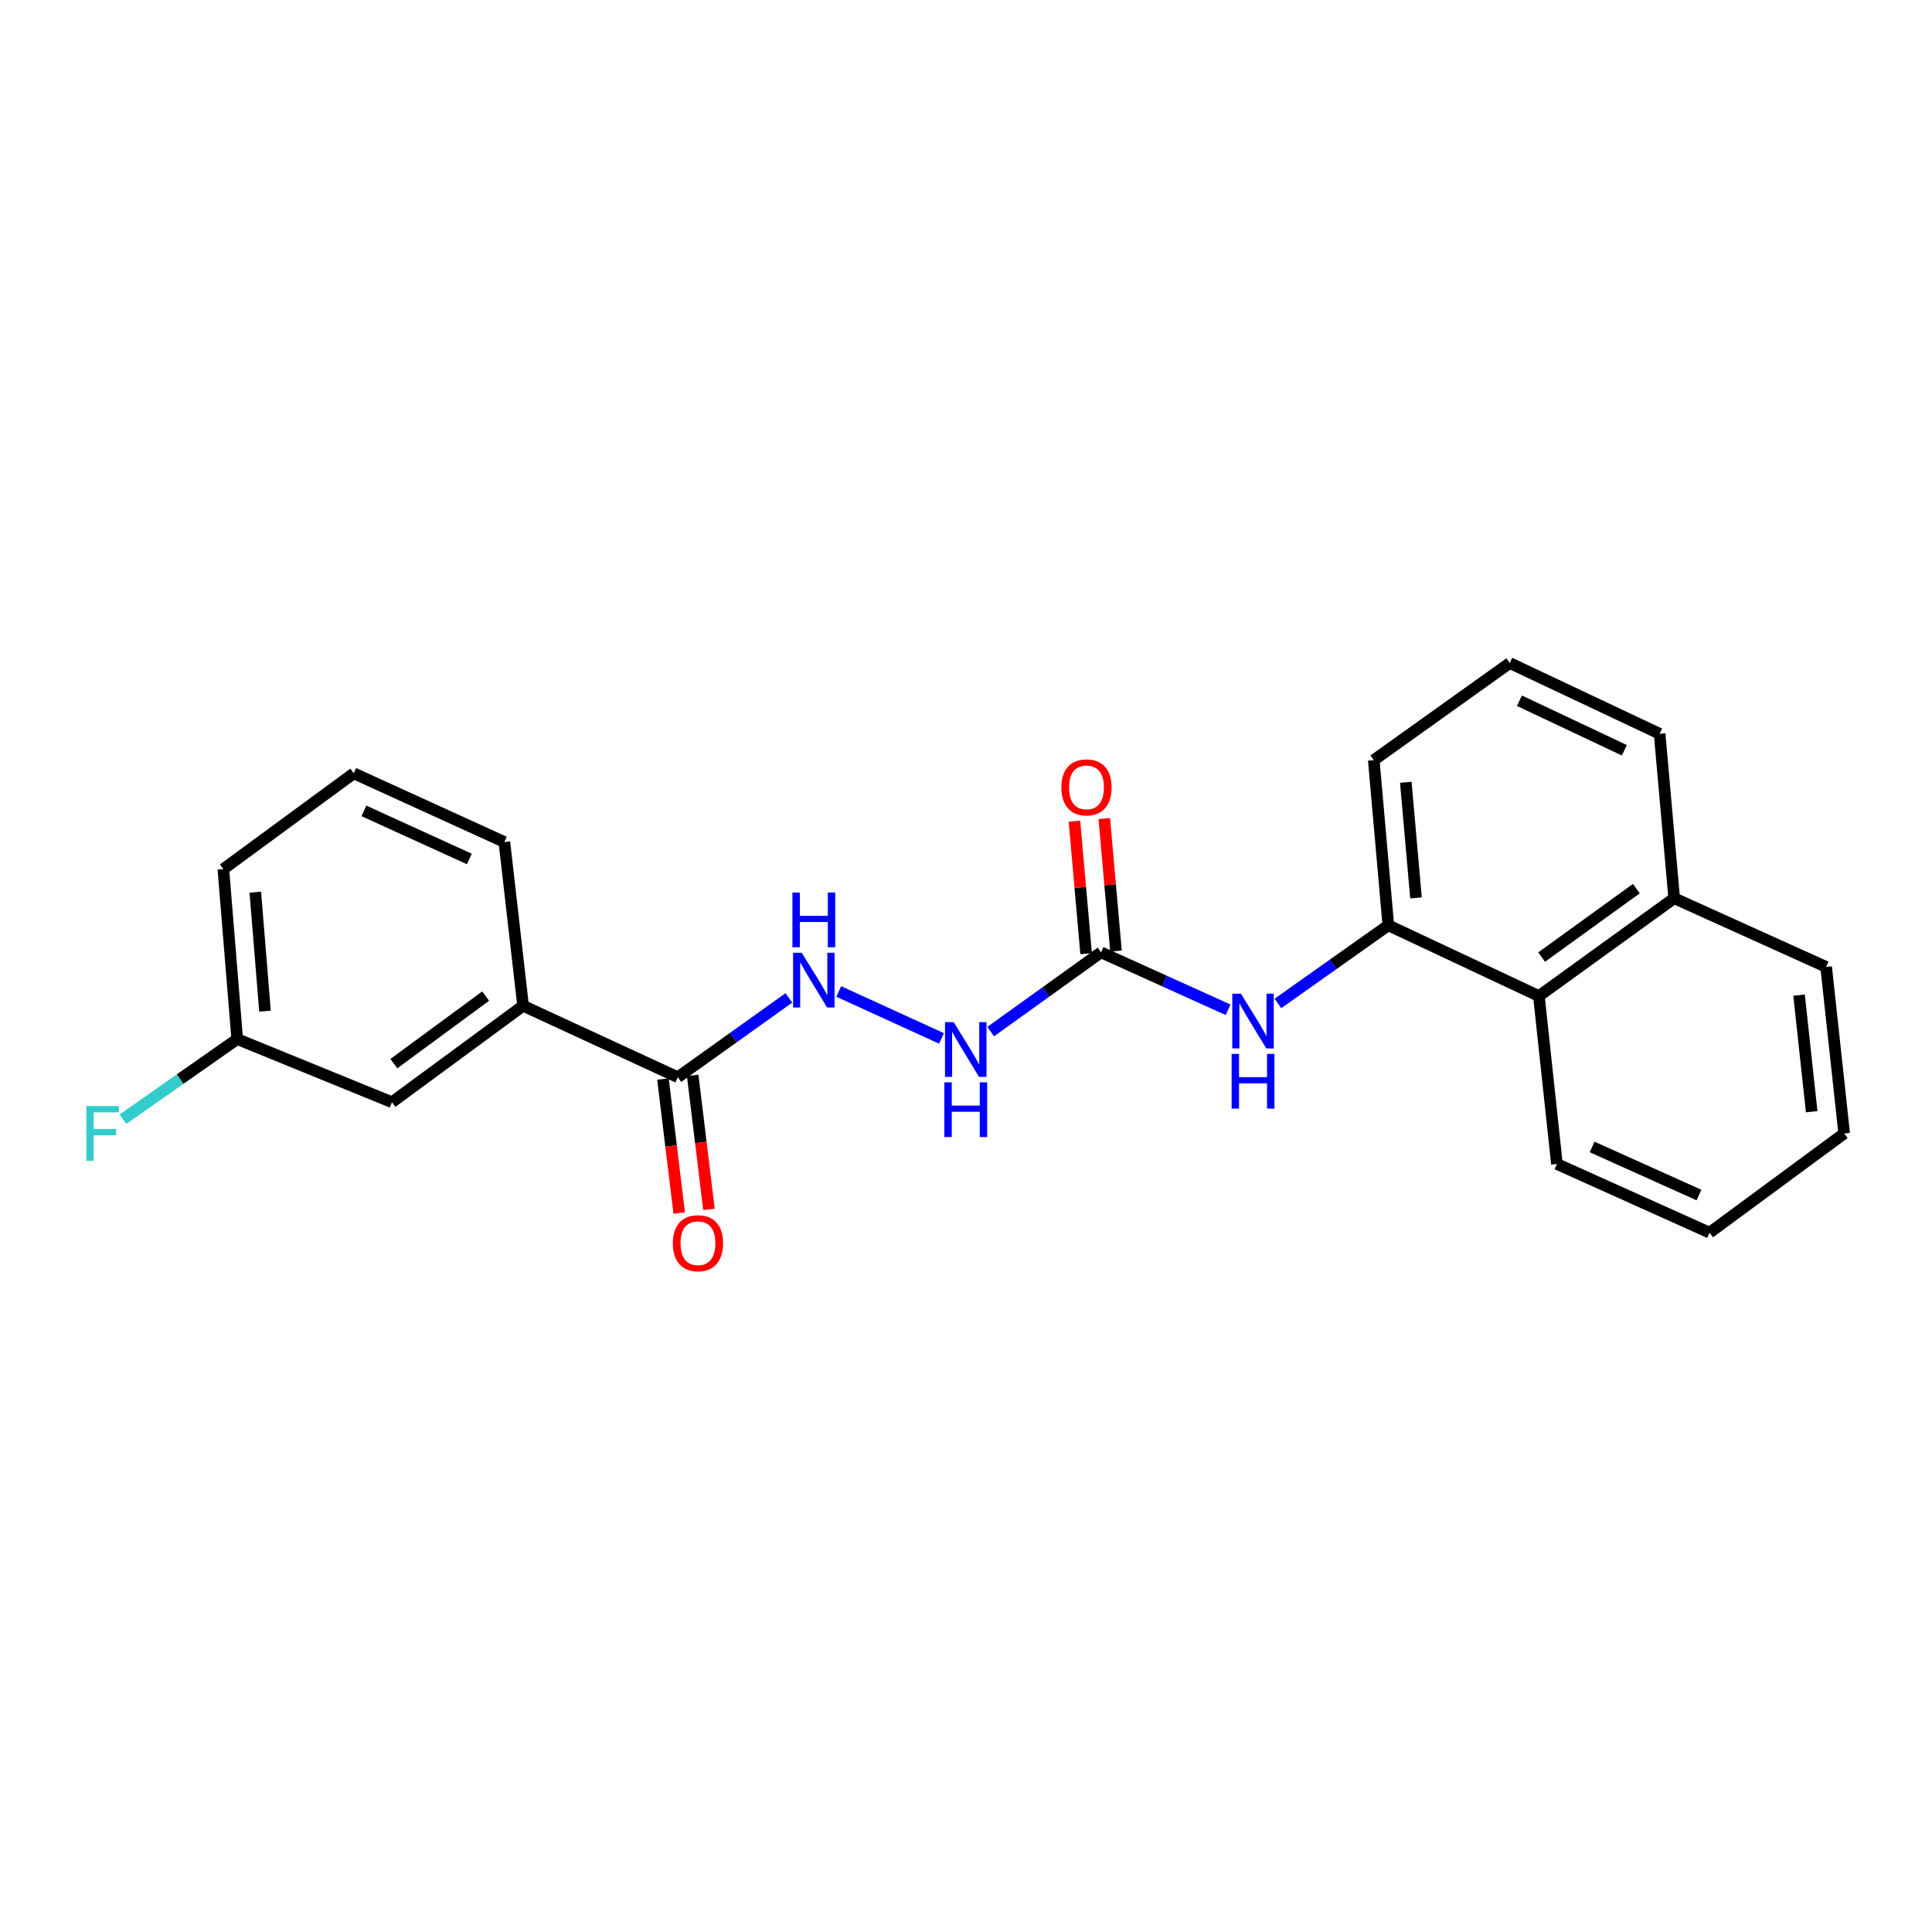 <?xml version='1.0' encoding='iso-8859-1'?>
<svg version='1.1' baseProfile='full'
              xmlns='http://www.w3.org/2000/svg'
                      xmlns:rdkit='http://www.rdkit.org/xml'
                      xmlns:xlink='http://www.w3.org/1999/xlink'
                  xml:space='preserve'
width='1000px' height='1000px' viewBox='0 0 1000 1000'>
<!-- END OF HEADER -->
<rect style='opacity:1.0;fill:#FFFFFF;stroke:none' width='1000' height='1000' x='0' y='0'> </rect>
<path class='bond-1' d='M 569.901,492.929 L 602.783,507.798' style='fill:none;fill-rule:evenodd;stroke:#000000;stroke-width:6px;stroke-linecap:butt;stroke-linejoin:miter;stroke-opacity:1' />
<path class='bond-1' d='M 602.783,507.798 L 635.665,522.667' style='fill:none;fill-rule:evenodd;stroke:#0000FF;stroke-width:6px;stroke-linecap:butt;stroke-linejoin:miter;stroke-opacity:1' />
<path class='bond-5' d='M 569.901,492.929 L 541.334,513.447' style='fill:none;fill-rule:evenodd;stroke:#000000;stroke-width:6px;stroke-linecap:butt;stroke-linejoin:miter;stroke-opacity:1' />
<path class='bond-5' d='M 541.334,513.447 L 512.767,533.964' style='fill:none;fill-rule:evenodd;stroke:#0000FF;stroke-width:6px;stroke-linecap:butt;stroke-linejoin:miter;stroke-opacity:1' />
<path class='bond-7' d='M 577.626,492.248 L 574.601,457.966' style='fill:none;fill-rule:evenodd;stroke:#000000;stroke-width:6px;stroke-linecap:butt;stroke-linejoin:miter;stroke-opacity:1' />
<path class='bond-7' d='M 574.601,457.966 L 571.577,423.683' style='fill:none;fill-rule:evenodd;stroke:#FF0000;stroke-width:6px;stroke-linecap:butt;stroke-linejoin:miter;stroke-opacity:1' />
<path class='bond-7' d='M 562.175,493.611 L 559.151,459.328' style='fill:none;fill-rule:evenodd;stroke:#000000;stroke-width:6px;stroke-linecap:butt;stroke-linejoin:miter;stroke-opacity:1' />
<path class='bond-7' d='M 559.151,459.328 L 556.127,425.046' style='fill:none;fill-rule:evenodd;stroke:#FF0000;stroke-width:6px;stroke-linecap:butt;stroke-linejoin:miter;stroke-opacity:1' />
<path class='bond-0' d='M 350.836,557.573 L 379.584,537.041' style='fill:none;fill-rule:evenodd;stroke:#000000;stroke-width:6px;stroke-linecap:butt;stroke-linejoin:miter;stroke-opacity:1' />
<path class='bond-0' d='M 379.584,537.041 L 408.332,516.509' style='fill:none;fill-rule:evenodd;stroke:#0000FF;stroke-width:6px;stroke-linecap:butt;stroke-linejoin:miter;stroke-opacity:1' />
<path class='bond-4' d='M 350.836,557.573 L 270.751,520.589' style='fill:none;fill-rule:evenodd;stroke:#000000;stroke-width:6px;stroke-linecap:butt;stroke-linejoin:miter;stroke-opacity:1' />
<path class='bond-8' d='M 343.137,558.508 L 347.349,593.183' style='fill:none;fill-rule:evenodd;stroke:#000000;stroke-width:6px;stroke-linecap:butt;stroke-linejoin:miter;stroke-opacity:1' />
<path class='bond-8' d='M 347.349,593.183 L 351.562,627.858' style='fill:none;fill-rule:evenodd;stroke:#FF0000;stroke-width:6px;stroke-linecap:butt;stroke-linejoin:miter;stroke-opacity:1' />
<path class='bond-8' d='M 358.534,556.637 L 362.747,591.313' style='fill:none;fill-rule:evenodd;stroke:#000000;stroke-width:6px;stroke-linecap:butt;stroke-linejoin:miter;stroke-opacity:1' />
<path class='bond-8' d='M 362.747,591.313 L 366.959,625.988' style='fill:none;fill-rule:evenodd;stroke:#FF0000;stroke-width:6px;stroke-linecap:butt;stroke-linejoin:miter;stroke-opacity:1' />
<path class='bond-2' d='M 661.448,519.38 L 690.02,499.158' style='fill:none;fill-rule:evenodd;stroke:#0000FF;stroke-width:6px;stroke-linecap:butt;stroke-linejoin:miter;stroke-opacity:1' />
<path class='bond-2' d='M 690.02,499.158 L 718.592,478.936' style='fill:none;fill-rule:evenodd;stroke:#000000;stroke-width:6px;stroke-linecap:butt;stroke-linejoin:miter;stroke-opacity:1' />
<path class='bond-6' d='M 718.592,478.936 L 796.522,515.557' style='fill:none;fill-rule:evenodd;stroke:#000000;stroke-width:6px;stroke-linecap:butt;stroke-linejoin:miter;stroke-opacity:1' />
<path class='bond-13' d='M 718.592,478.936 L 711.061,393.457' style='fill:none;fill-rule:evenodd;stroke:#000000;stroke-width:6px;stroke-linecap:butt;stroke-linejoin:miter;stroke-opacity:1' />
<path class='bond-13' d='M 732.913,464.753 L 727.641,404.918' style='fill:none;fill-rule:evenodd;stroke:#000000;stroke-width:6px;stroke-linecap:butt;stroke-linejoin:miter;stroke-opacity:1' />
<path class='bond-3' d='M 434.137,513.189 L 487.325,537.493' style='fill:none;fill-rule:evenodd;stroke:#0000FF;stroke-width:6px;stroke-linecap:butt;stroke-linejoin:miter;stroke-opacity:1' />
<path class='bond-9' d='M 270.751,520.589 L 202.877,570.506' style='fill:none;fill-rule:evenodd;stroke:#000000;stroke-width:6px;stroke-linecap:butt;stroke-linejoin:miter;stroke-opacity:1' />
<path class='bond-9' d='M 251.381,515.582 L 203.869,550.524' style='fill:none;fill-rule:evenodd;stroke:#000000;stroke-width:6px;stroke-linecap:butt;stroke-linejoin:miter;stroke-opacity:1' />
<path class='bond-14' d='M 270.751,520.589 L 261.058,435.826' style='fill:none;fill-rule:evenodd;stroke:#000000;stroke-width:6px;stroke-linecap:butt;stroke-linejoin:miter;stroke-opacity:1' />
<path class='bond-10' d='M 796.522,515.557 L 866.559,464.925' style='fill:none;fill-rule:evenodd;stroke:#000000;stroke-width:6px;stroke-linecap:butt;stroke-linejoin:miter;stroke-opacity:1' />
<path class='bond-10' d='M 797.941,495.393 L 846.967,459.95' style='fill:none;fill-rule:evenodd;stroke:#000000;stroke-width:6px;stroke-linecap:butt;stroke-linejoin:miter;stroke-opacity:1' />
<path class='bond-17' d='M 796.522,515.557 L 805.863,602.475' style='fill:none;fill-rule:evenodd;stroke:#000000;stroke-width:6px;stroke-linecap:butt;stroke-linejoin:miter;stroke-opacity:1' />
<path class='bond-11' d='M 202.877,570.506 L 122.784,537.832' style='fill:none;fill-rule:evenodd;stroke:#000000;stroke-width:6px;stroke-linecap:butt;stroke-linejoin:miter;stroke-opacity:1' />
<path class='bond-20' d='M 866.559,464.925 L 945.205,500.478' style='fill:none;fill-rule:evenodd;stroke:#000000;stroke-width:6px;stroke-linecap:butt;stroke-linejoin:miter;stroke-opacity:1' />
<path class='bond-23' d='M 866.559,464.925 L 859.02,379.808' style='fill:none;fill-rule:evenodd;stroke:#000000;stroke-width:6px;stroke-linecap:butt;stroke-linejoin:miter;stroke-opacity:1' />
<path class='bond-12' d='M 122.784,537.832 L 93.22,558.555' style='fill:none;fill-rule:evenodd;stroke:#000000;stroke-width:6px;stroke-linecap:butt;stroke-linejoin:miter;stroke-opacity:1' />
<path class='bond-12' d='M 93.22,558.555 L 63.656,579.278' style='fill:none;fill-rule:evenodd;stroke:#33CCCC;stroke-width:6px;stroke-linecap:butt;stroke-linejoin:miter;stroke-opacity:1' />
<path class='bond-25' d='M 122.784,537.832 L 115.606,449.837' style='fill:none;fill-rule:evenodd;stroke:#000000;stroke-width:6px;stroke-linecap:butt;stroke-linejoin:miter;stroke-opacity:1' />
<path class='bond-25' d='M 137.166,523.371 L 132.142,461.775' style='fill:none;fill-rule:evenodd;stroke:#000000;stroke-width:6px;stroke-linecap:butt;stroke-linejoin:miter;stroke-opacity:1' />
<path class='bond-15' d='M 711.061,393.457 L 781.443,343.178' style='fill:none;fill-rule:evenodd;stroke:#000000;stroke-width:6px;stroke-linecap:butt;stroke-linejoin:miter;stroke-opacity:1' />
<path class='bond-16' d='M 261.058,435.826 L 183.11,400.273' style='fill:none;fill-rule:evenodd;stroke:#000000;stroke-width:6px;stroke-linecap:butt;stroke-linejoin:miter;stroke-opacity:1' />
<path class='bond-16' d='M 242.929,444.605 L 188.366,419.718' style='fill:none;fill-rule:evenodd;stroke:#000000;stroke-width:6px;stroke-linecap:butt;stroke-linejoin:miter;stroke-opacity:1' />
<path class='bond-18' d='M 781.443,343.178 L 859.02,379.808' style='fill:none;fill-rule:evenodd;stroke:#000000;stroke-width:6px;stroke-linecap:butt;stroke-linejoin:miter;stroke-opacity:1' />
<path class='bond-18' d='M 786.457,362.698 L 840.761,388.339' style='fill:none;fill-rule:evenodd;stroke:#000000;stroke-width:6px;stroke-linecap:butt;stroke-linejoin:miter;stroke-opacity:1' />
<path class='bond-19' d='M 183.11,400.273 L 115.606,449.837' style='fill:none;fill-rule:evenodd;stroke:#000000;stroke-width:6px;stroke-linecap:butt;stroke-linejoin:miter;stroke-opacity:1' />
<path class='bond-21' d='M 805.863,602.475 L 884.879,638.028' style='fill:none;fill-rule:evenodd;stroke:#000000;stroke-width:6px;stroke-linecap:butt;stroke-linejoin:miter;stroke-opacity:1' />
<path class='bond-21' d='M 824.079,593.663 L 879.391,618.55' style='fill:none;fill-rule:evenodd;stroke:#000000;stroke-width:6px;stroke-linecap:butt;stroke-linejoin:miter;stroke-opacity:1' />
<path class='bond-24' d='M 945.205,500.478 L 954.545,586.672' style='fill:none;fill-rule:evenodd;stroke:#000000;stroke-width:6px;stroke-linecap:butt;stroke-linejoin:miter;stroke-opacity:1' />
<path class='bond-24' d='M 931.186,515.078 L 937.724,575.413' style='fill:none;fill-rule:evenodd;stroke:#000000;stroke-width:6px;stroke-linecap:butt;stroke-linejoin:miter;stroke-opacity:1' />
<path class='bond-22' d='M 884.879,638.028 L 954.545,586.672' style='fill:none;fill-rule:evenodd;stroke:#000000;stroke-width:6px;stroke-linecap:butt;stroke-linejoin:miter;stroke-opacity:1' />
<path  class='atom-2' d='M 642.303 514.34
L 651.583 529.34
Q 652.503 530.82, 653.983 533.5
Q 655.463 536.18, 655.543 536.34
L 655.543 514.34
L 659.303 514.34
L 659.303 542.66
L 655.423 542.66
L 645.463 526.26
Q 644.303 524.34, 643.063 522.14
Q 641.863 519.94, 641.503 519.26
L 641.503 542.66
L 637.823 542.66
L 637.823 514.34
L 642.303 514.34
' fill='#0000FF'/>
<path  class='atom-2' d='M 637.483 545.492
L 641.323 545.492
L 641.323 557.532
L 655.803 557.532
L 655.803 545.492
L 659.643 545.492
L 659.643 573.812
L 655.803 573.812
L 655.803 560.732
L 641.323 560.732
L 641.323 573.812
L 637.483 573.812
L 637.483 545.492
' fill='#0000FF'/>
<path  class='atom-4' d='M 414.975 493.134
L 424.255 508.134
Q 425.175 509.614, 426.655 512.294
Q 428.135 514.974, 428.215 515.134
L 428.215 493.134
L 431.975 493.134
L 431.975 521.454
L 428.095 521.454
L 418.135 505.054
Q 416.975 503.134, 415.735 500.934
Q 414.535 498.734, 414.175 498.054
L 414.175 521.454
L 410.495 521.454
L 410.495 493.134
L 414.975 493.134
' fill='#0000FF'/>
<path  class='atom-4' d='M 410.155 461.982
L 413.995 461.982
L 413.995 474.022
L 428.475 474.022
L 428.475 461.982
L 432.315 461.982
L 432.315 490.302
L 428.475 490.302
L 428.475 477.222
L 413.995 477.222
L 413.995 490.302
L 410.155 490.302
L 410.155 461.982
' fill='#0000FF'/>
<path  class='atom-6' d='M 493.612 529.066
L 502.892 544.066
Q 503.812 545.546, 505.292 548.226
Q 506.772 550.906, 506.852 551.066
L 506.852 529.066
L 510.612 529.066
L 510.612 557.386
L 506.732 557.386
L 496.772 540.986
Q 495.612 539.066, 494.372 536.866
Q 493.172 534.666, 492.812 533.986
L 492.812 557.386
L 489.132 557.386
L 489.132 529.066
L 493.612 529.066
' fill='#0000FF'/>
<path  class='atom-6' d='M 488.792 560.218
L 492.632 560.218
L 492.632 572.258
L 507.112 572.258
L 507.112 560.218
L 510.952 560.218
L 510.952 588.538
L 507.112 588.538
L 507.112 575.458
L 492.632 575.458
L 492.632 588.538
L 488.792 588.538
L 488.792 560.218
' fill='#0000FF'/>
<path  class='atom-8' d='M 549.361 407.54
Q 549.361 400.74, 552.721 396.94
Q 556.081 393.14, 562.361 393.14
Q 568.641 393.14, 572.001 396.94
Q 575.361 400.74, 575.361 407.54
Q 575.361 414.42, 571.961 418.34
Q 568.561 422.22, 562.361 422.22
Q 556.121 422.22, 552.721 418.34
Q 549.361 414.46, 549.361 407.54
M 562.361 419.02
Q 566.681 419.02, 569.001 416.14
Q 571.361 413.22, 571.361 407.54
Q 571.361 401.98, 569.001 399.18
Q 566.681 396.34, 562.361 396.34
Q 558.041 396.34, 555.681 399.14
Q 553.361 401.94, 553.361 407.54
Q 553.361 413.26, 555.681 416.14
Q 558.041 419.02, 562.361 419.02
' fill='#FF0000'/>
<path  class='atom-9' d='M 348.262 643.484
Q 348.262 636.684, 351.622 632.884
Q 354.982 629.084, 361.262 629.084
Q 367.542 629.084, 370.902 632.884
Q 374.262 636.684, 374.262 643.484
Q 374.262 650.364, 370.862 654.284
Q 367.462 658.164, 361.262 658.164
Q 355.022 658.164, 351.622 654.284
Q 348.262 650.404, 348.262 643.484
M 361.262 654.964
Q 365.582 654.964, 367.902 652.084
Q 370.262 649.164, 370.262 643.484
Q 370.262 637.924, 367.902 635.124
Q 365.582 632.284, 361.262 632.284
Q 356.942 632.284, 354.582 635.084
Q 352.262 637.884, 352.262 643.484
Q 352.262 649.204, 354.582 652.084
Q 356.942 654.964, 361.262 654.964
' fill='#FF0000'/>
<path  class='atom-13' d='M 44.689 572.512
L 61.529 572.512
L 61.529 575.752
L 48.489 575.752
L 48.489 584.352
L 60.089 584.352
L 60.089 587.632
L 48.489 587.632
L 48.489 600.832
L 44.689 600.832
L 44.689 572.512
' fill='#33CCCC'/>
</svg>

